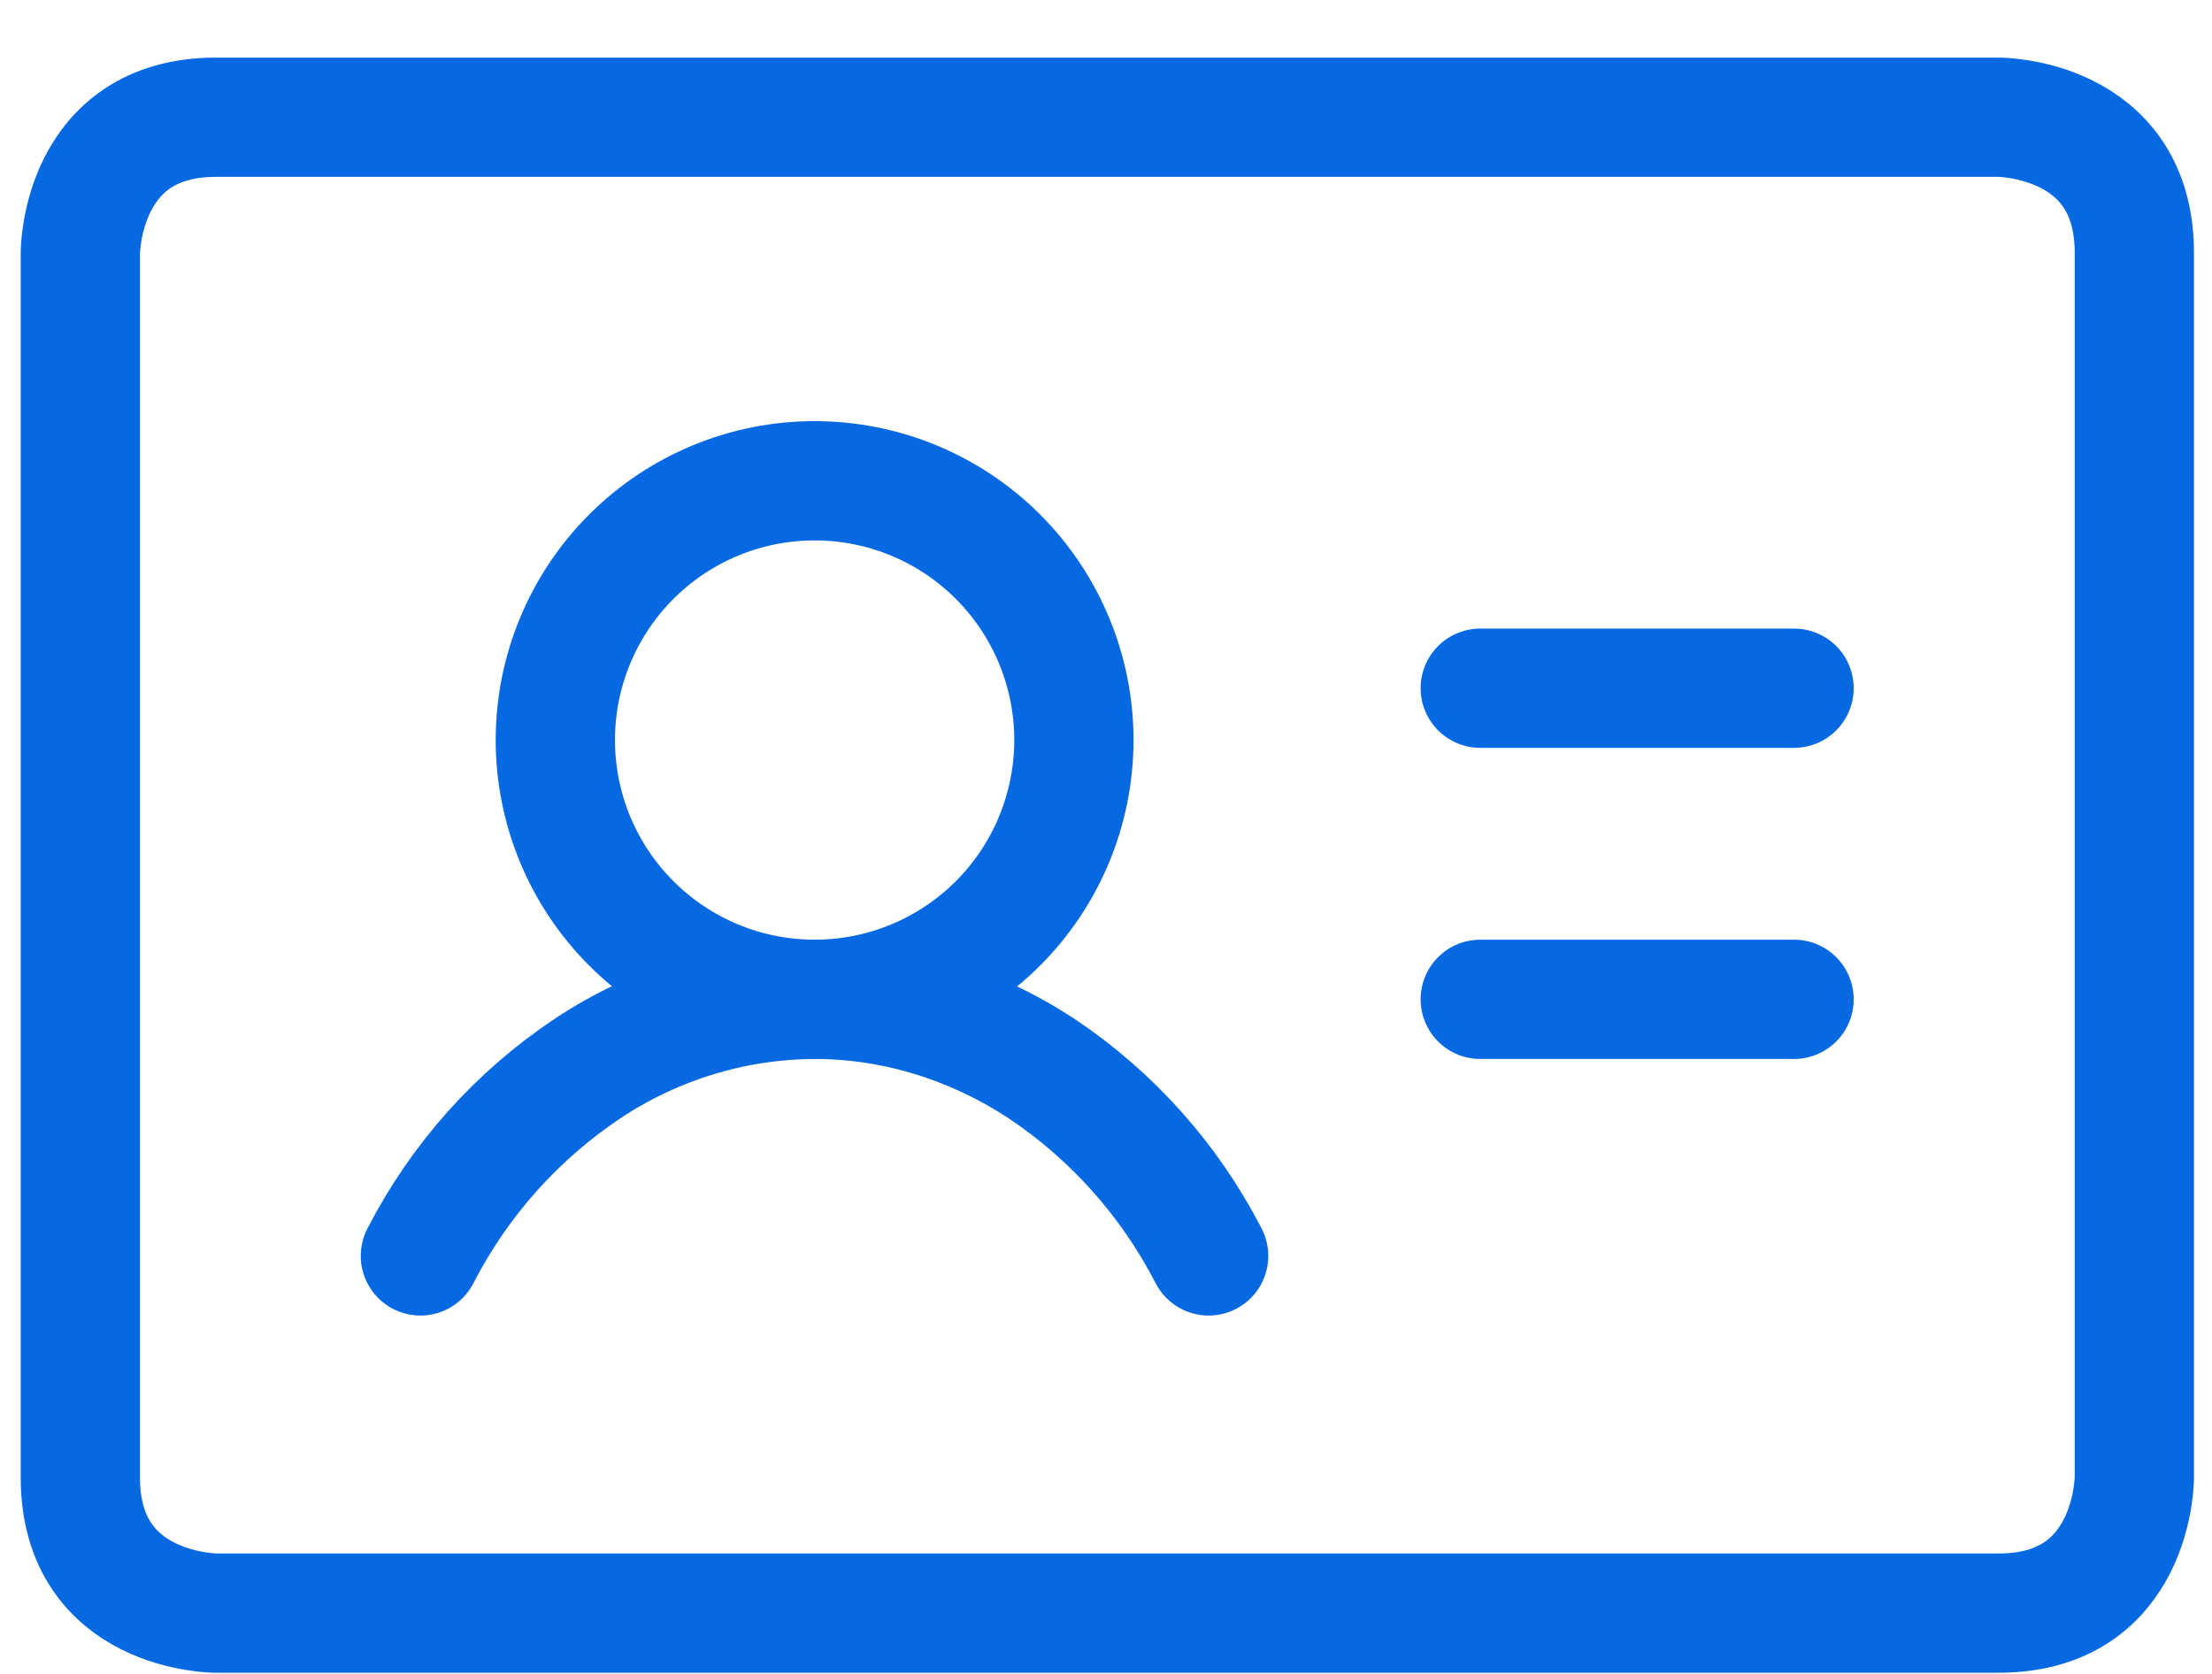 <svg xmlns="http://www.w3.org/2000/svg" width="37" height="28" viewBox="0 0 37 28" fill="none"><path d="M24.76 11.512H30.009M24.76 16.716H30.009M3.612 1.961H33.434C33.434 1.961 35.701 1.961 35.701 4.229V24.716C35.701 24.716 35.701 26.983 33.434 26.983H3.612C3.612 26.983 1.344 26.983 1.344 24.716V4.229C1.344 4.229 1.344 1.961 3.612 1.961Z" stroke="#0769E2" stroke-width="1.995" stroke-linecap="round" stroke-linejoin="round"></path><path d="M9.289 12.379C9.289 13.529 9.746 14.632 10.56 15.446C11.373 16.259 12.476 16.716 13.626 16.716C14.777 16.716 15.88 16.259 16.693 15.446C17.506 14.632 17.963 13.529 17.963 12.379C17.963 11.229 17.506 10.126 16.693 9.312C15.88 8.499 14.777 8.042 13.626 8.042C12.476 8.042 11.373 8.499 10.56 9.312C9.746 10.126 9.289 11.229 9.289 12.379Z" stroke="#0769E2" stroke-width="1.995" stroke-linecap="round" stroke-linejoin="round"></path><path d="M7.032 21.008C7.685 19.737 8.653 18.654 9.844 17.863C10.965 17.122 12.278 16.723 13.623 16.716C14.95 16.716 16.25 17.112 17.405 17.863C18.595 18.654 19.563 19.737 20.217 21.008" stroke="#0769E2" stroke-width="1.995" stroke-linecap="round" stroke-linejoin="round"></path></svg>